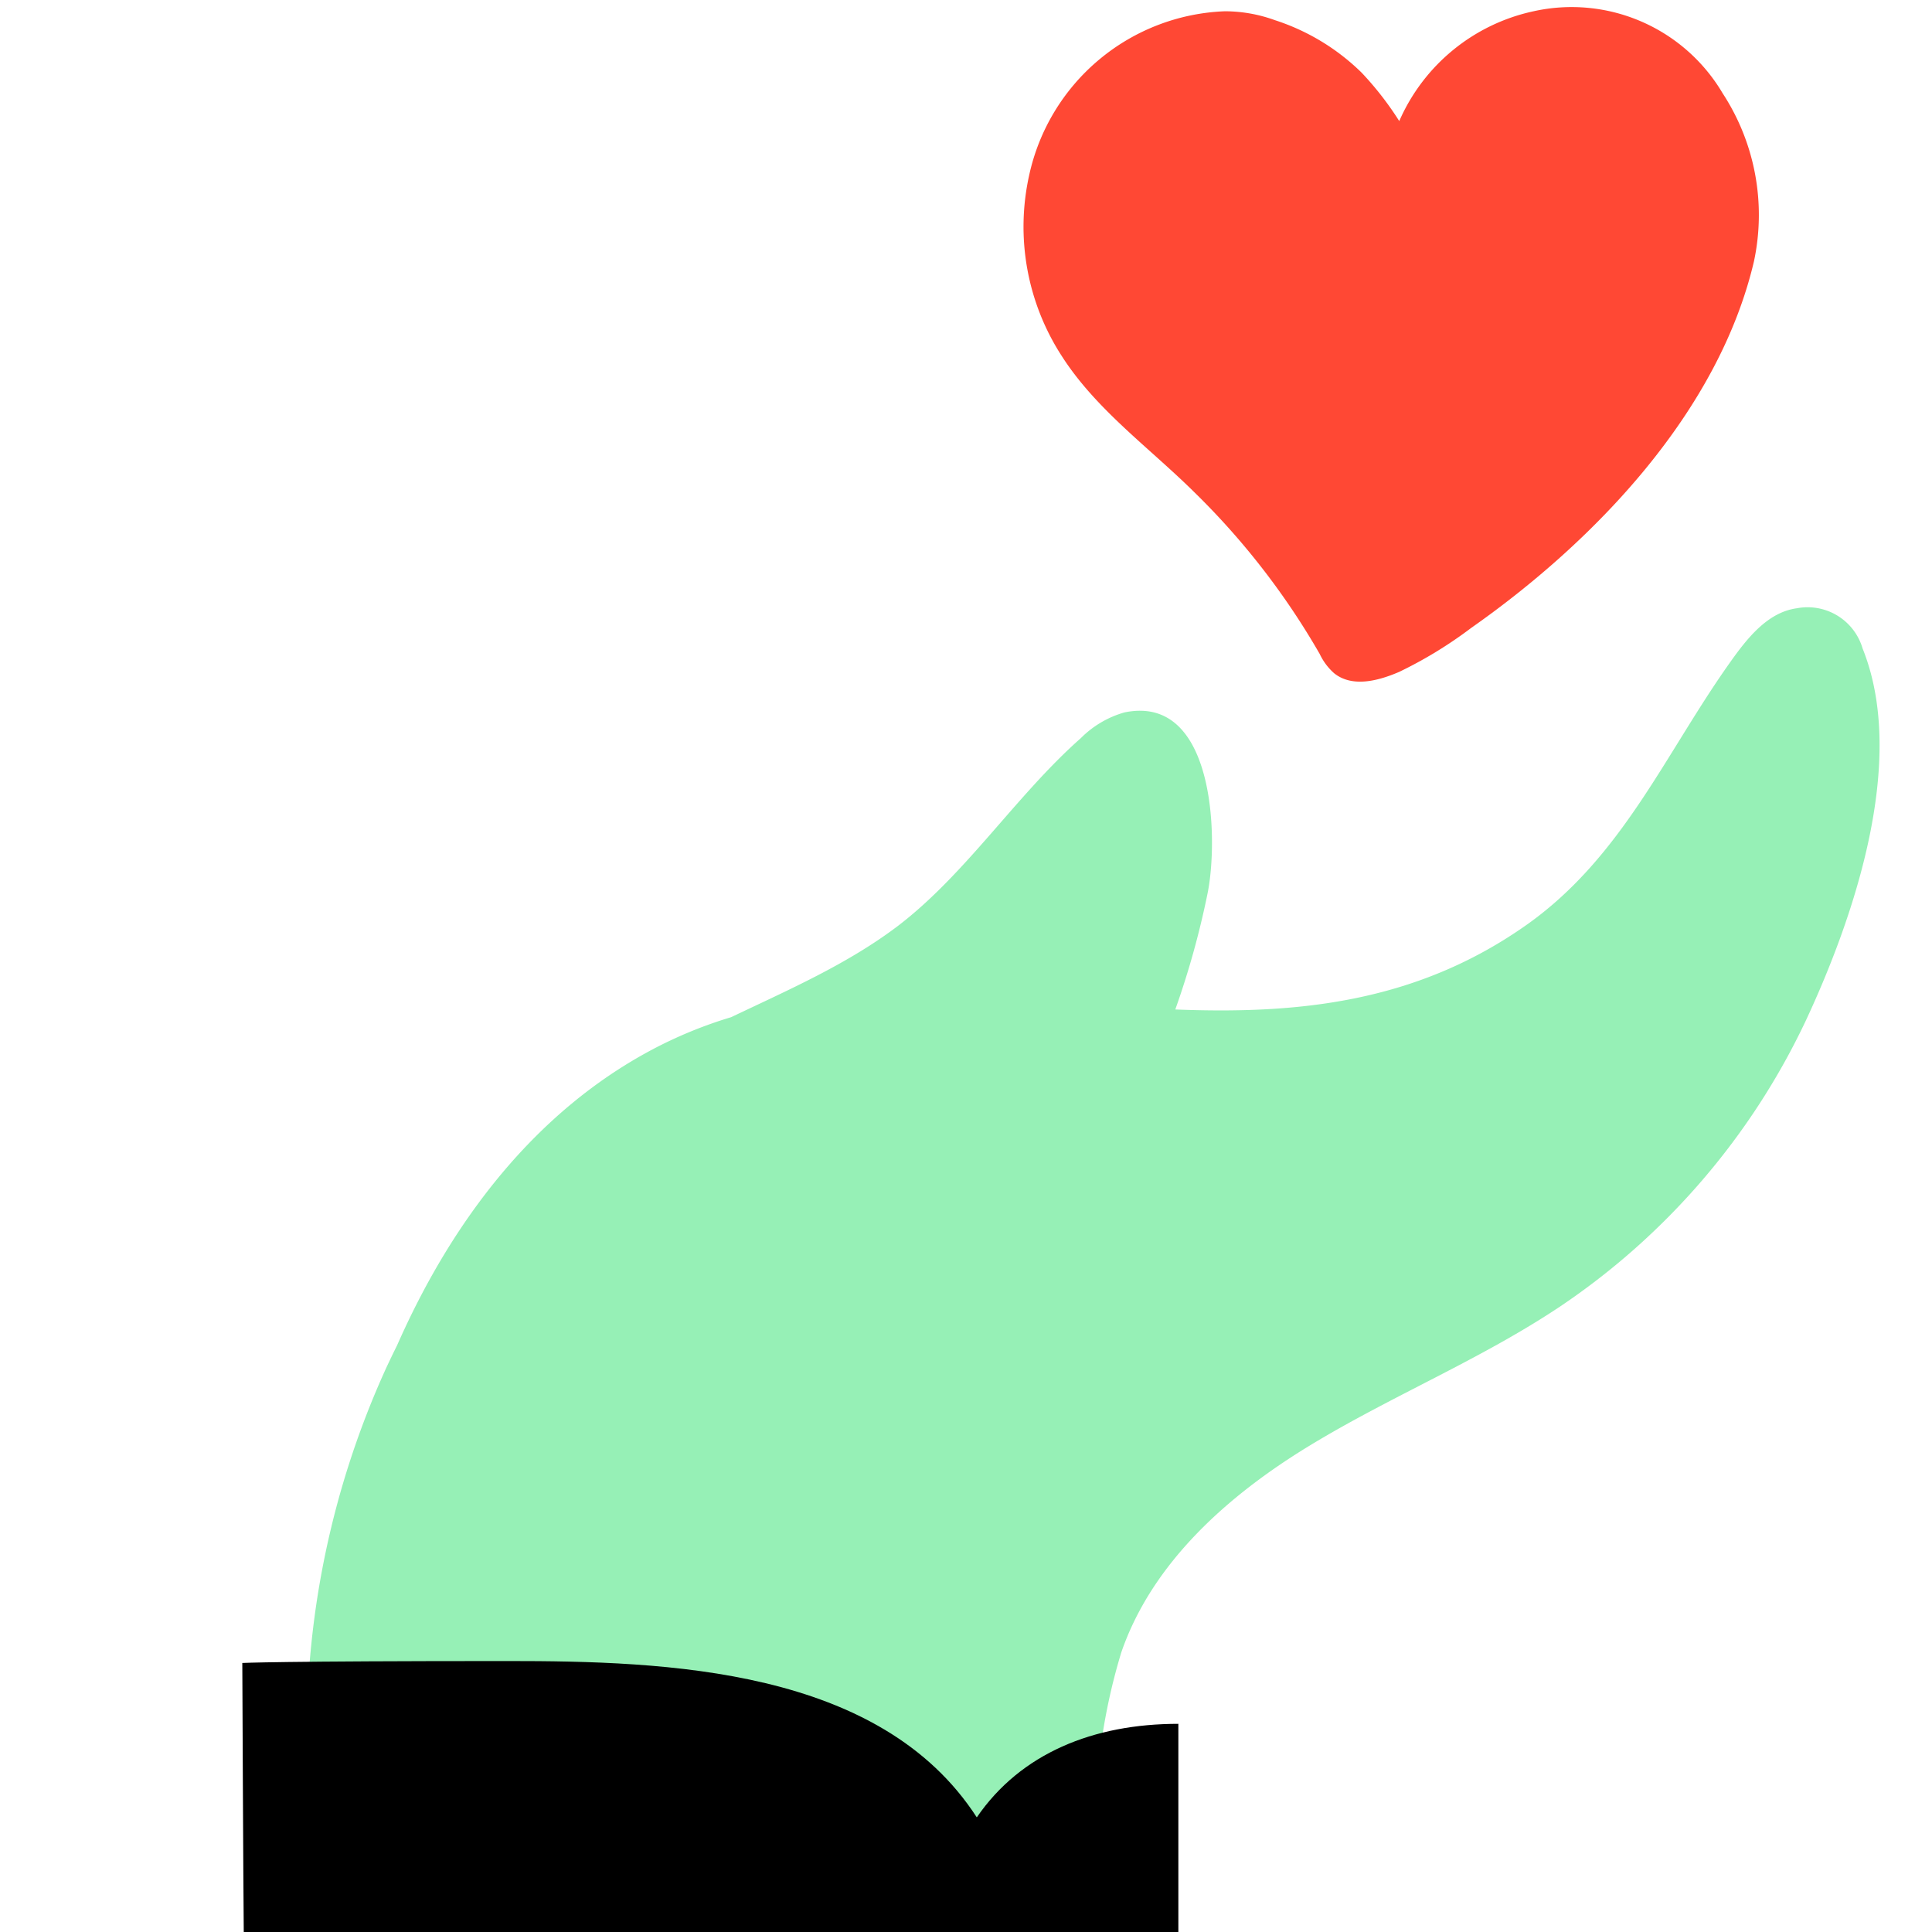 <svg id="Layer_2" data-name="Layer 2" xmlns="http://www.w3.org/2000/svg" viewBox="0 0 120 120"><defs><style>.cls-1{fill:#FF4834;}.cls-2{fill:#96f0b6;}</style></defs><path class="cls-1" d="M86.91,41.73A26.36,26.36,0,0,0,91.38,39c7.67-5.38,15.36-13.4,17.56-22.76A13.81,13.81,0,0,0,107,5.8,10.89,10.89,0,0,0,95.25.7a11.81,11.81,0,0,0-8.34,6.82,19.75,19.75,0,0,0-2.33-3,13.7,13.7,0,0,0-5.4-3.27,9.12,9.12,0,0,0-3.1-.55A12.94,12.94,0,0,0,63.92,10.9a14.76,14.76,0,0,0,2,11.17c2.14,3.37,5.48,5.74,8.31,8.55a46.24,46.24,0,0,1,7.74,10,3.71,3.71,0,0,0,.9,1.2C83.91,42.65,85.41,42.38,86.91,41.73Z"/><path class="cls-2" d="M115.69,40.28a3.56,3.56,0,0,0-4.08-2.5c-1.84.25-3.11,1.89-4.18,3.4-4,5.64-6.65,12-12.52,16.2C88,62.3,80.57,63,73,62.7a53,53,0,0,0,2-7.19c.68-3.29.51-12.44-5.16-11.26a6.21,6.21,0,0,0-2.7,1.59C63.09,49.42,60,54.3,55.72,57.55,52.6,59.9,49,61.47,45.41,63.18a27.11,27.11,0,0,0-4.88,2c-7.3,3.87-12.46,10.65-15.87,18.39-.23.46-.45.92-.67,1.39a54.75,54.75,0,0,0-4.88,25.18l.08-.06c0,.17,0,.35,0,.51,2.62,0,5.57-.37,8.15.09,2.76.48,5.45,1.43,8.24,1.89a160,160,0,0,0,16.36,1.55,52.15,52.15,0,0,0,10.15-.06,12.93,12.93,0,0,0,4.28-1.23,3.27,3.27,0,0,0,1.36-1.13,4.06,4.06,0,0,0,.47-1.68,36.85,36.85,0,0,1,1.45-7.4c1.93-5.59,6.66-9.77,11.71-12.84s10.59-5.33,15.51-8.61a44.06,44.06,0,0,0,15.28-17.75C115.15,57,118.49,47.24,115.69,40.28Z"/><path d="M73.19,120V107.07c-5.28,0-9.79,1.83-12.52,5.81-6-9.28-19.28-9.71-29.13-9.71-14.34,0-16.49.12-16.49.12s.06,14,.09,16.71Z"/></svg>